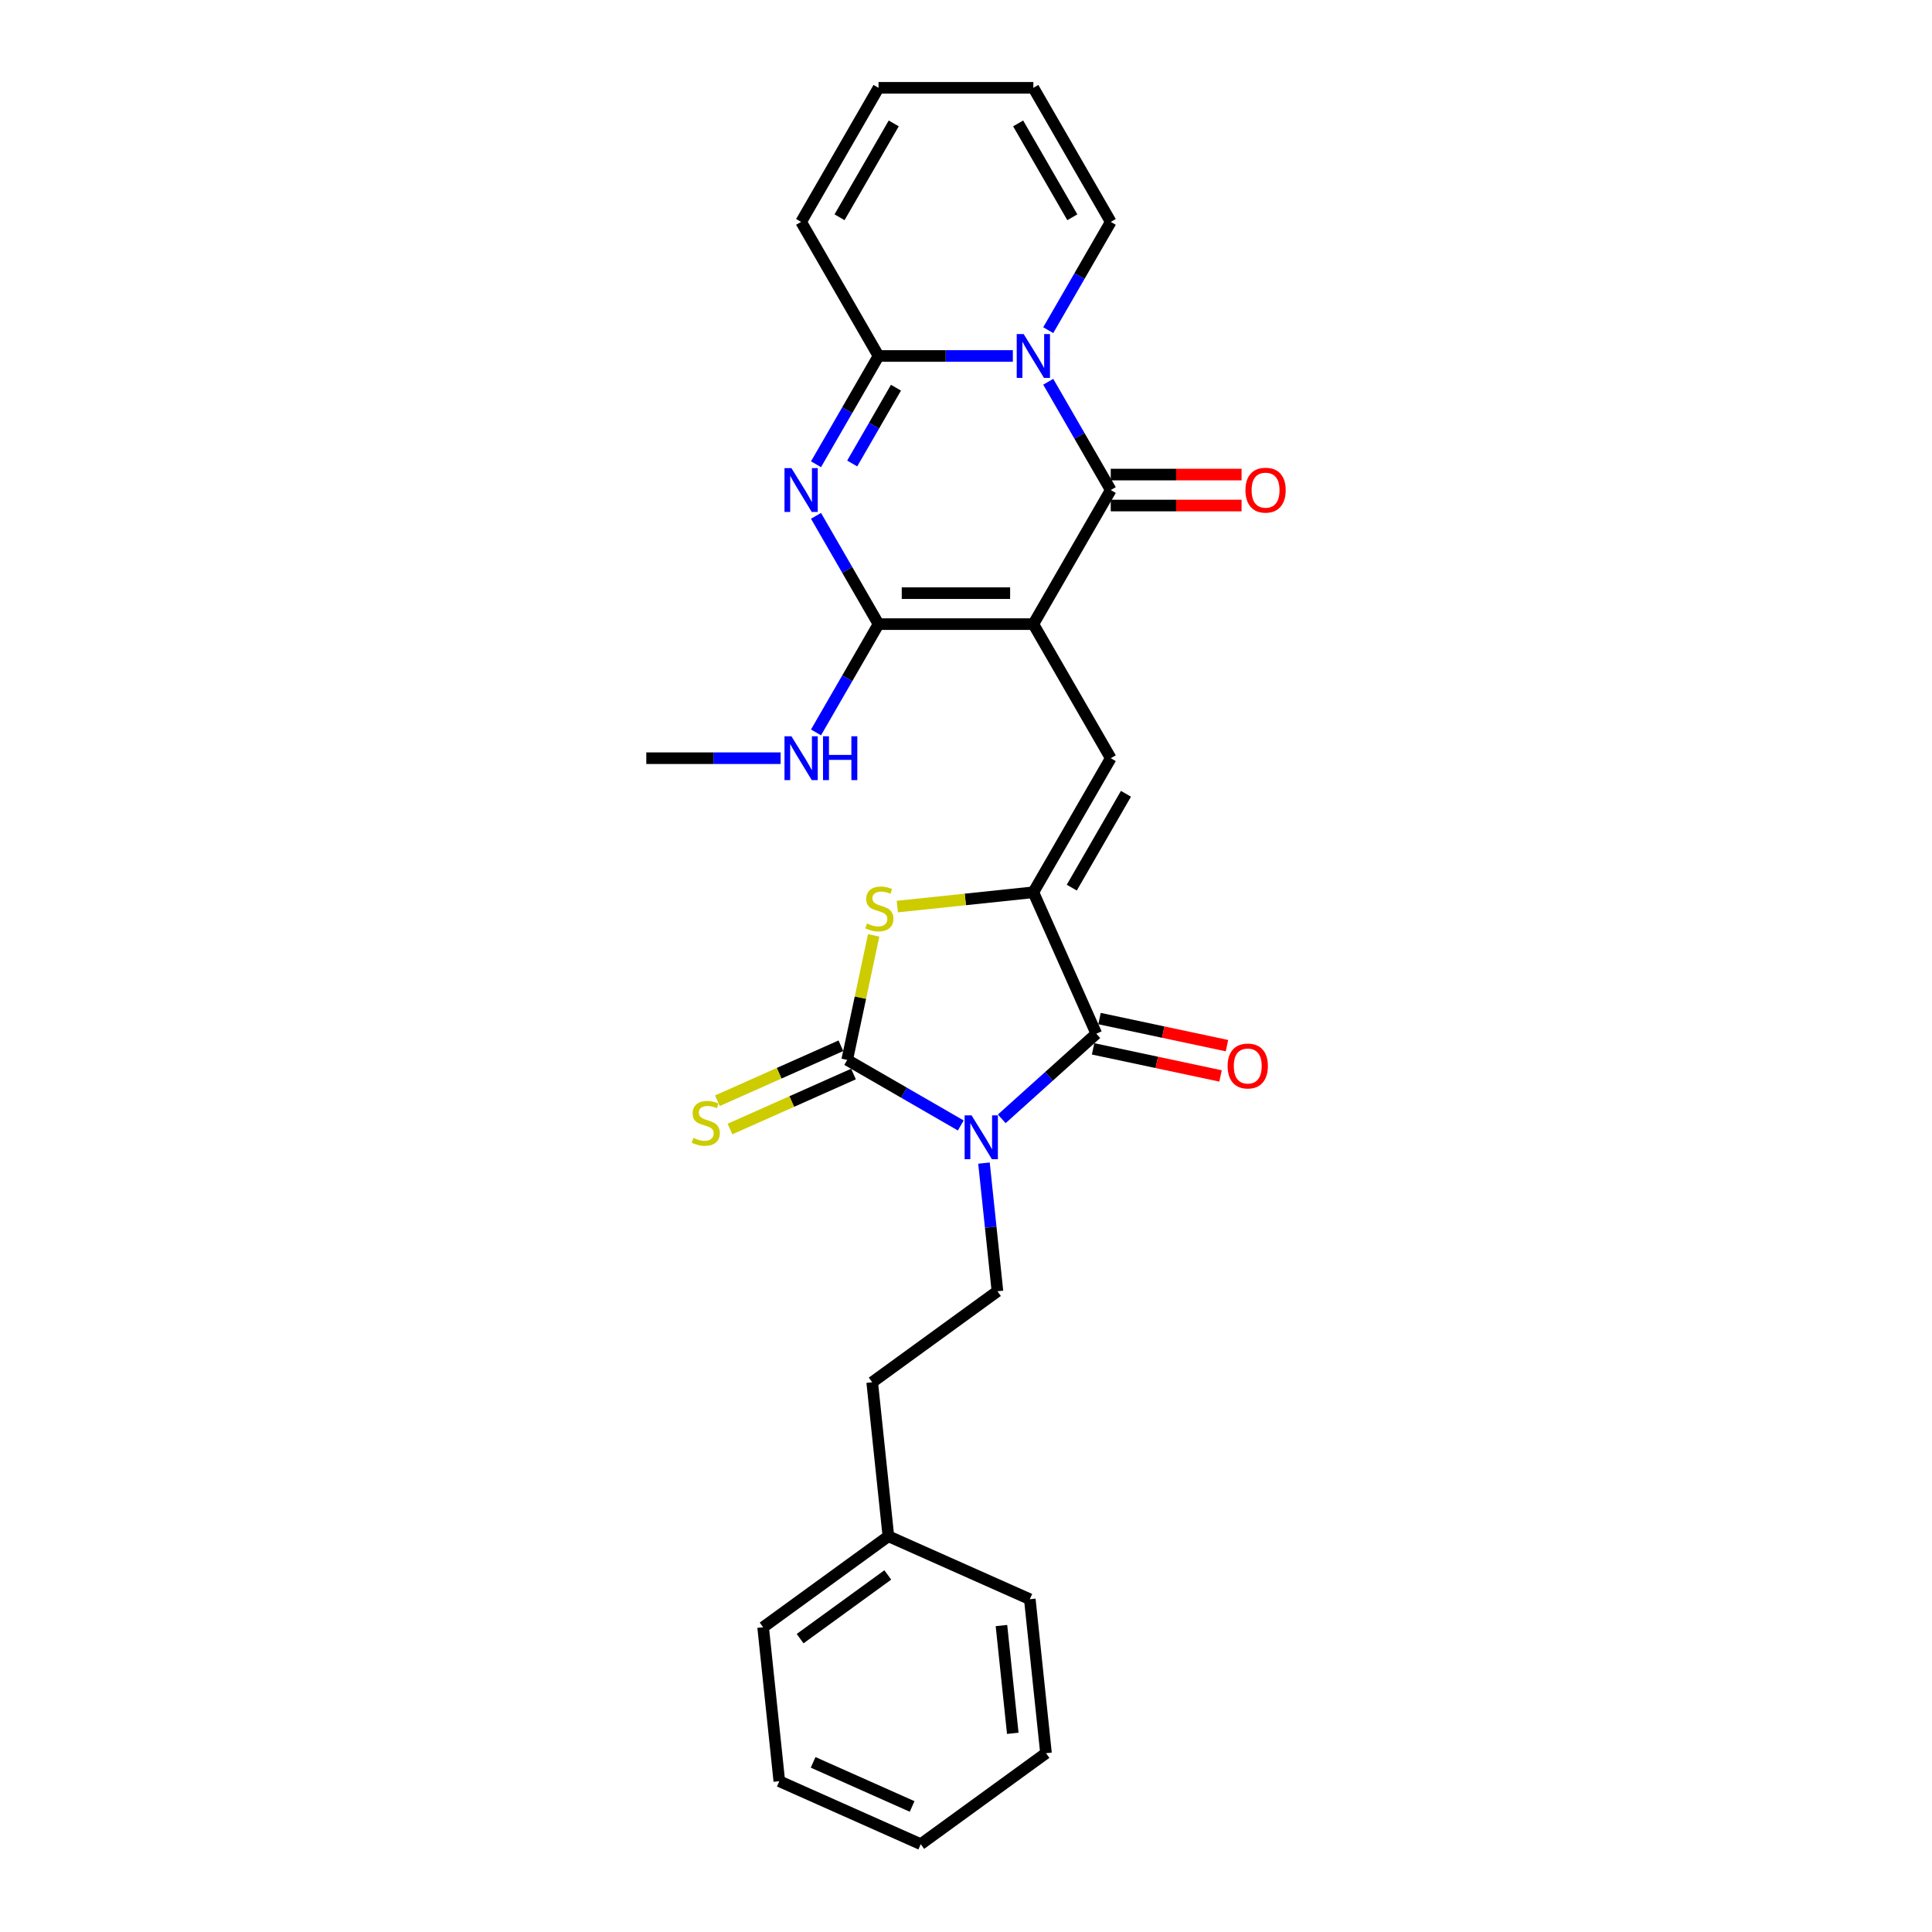 <?xml version='1.0' encoding='iso-8859-1'?>
<svg version='1.1' baseProfile='full'
              xmlns='http://www.w3.org/2000/svg'
                      xmlns:rdkit='http://www.rdkit.org/xml'
                      xmlns:xlink='http://www.w3.org/1999/xlink'
                  xml:space='preserve'
width='1000px' height='1000px' viewBox='0 0 1000 1000'>
<!-- END OF HEADER -->
<rect style='opacity:1.0;fill:#FFFFFF;stroke:none' width='1000' height='1000' x='0' y='0'> </rect>
<path class='bond-2' d='M 534.858,323.045 L 574.925,253.648' style='fill:none;fill-rule:evenodd;stroke:#000000;stroke-width:6px;stroke-linecap:butt;stroke-linejoin:miter;stroke-opacity:1' />
<path class='bond-5' d='M 534.858,323.045 L 454.725,323.045' style='fill:none;fill-rule:evenodd;stroke:#000000;stroke-width:6px;stroke-linecap:butt;stroke-linejoin:miter;stroke-opacity:1' />
<path class='bond-5' d='M 522.838,307.019 L 466.745,307.019' style='fill:none;fill-rule:evenodd;stroke:#000000;stroke-width:6px;stroke-linecap:butt;stroke-linejoin:miter;stroke-opacity:1' />
<path class='bond-9' d='M 534.858,323.045 L 574.925,392.443' style='fill:none;fill-rule:evenodd;stroke:#000000;stroke-width:6px;stroke-linecap:butt;stroke-linejoin:miter;stroke-opacity:1' />
<path class='bond-0' d='M 518.51,579.113 L 542.981,557.08' style='fill:none;fill-rule:evenodd;stroke:#0000FF;stroke-width:6px;stroke-linecap:butt;stroke-linejoin:miter;stroke-opacity:1' />
<path class='bond-0' d='M 542.981,557.08 L 567.451,535.046' style='fill:none;fill-rule:evenodd;stroke:#000000;stroke-width:6px;stroke-linecap:butt;stroke-linejoin:miter;stroke-opacity:1' />
<path class='bond-11' d='M 509.304,602.016 L 512.79,635.188' style='fill:none;fill-rule:evenodd;stroke:#0000FF;stroke-width:6px;stroke-linecap:butt;stroke-linejoin:miter;stroke-opacity:1' />
<path class='bond-11' d='M 512.79,635.188 L 516.277,668.361' style='fill:none;fill-rule:evenodd;stroke:#000000;stroke-width:6px;stroke-linecap:butt;stroke-linejoin:miter;stroke-opacity:1' />
<path class='bond-29' d='M 497.291,582.54 L 467.897,565.57' style='fill:none;fill-rule:evenodd;stroke:#0000FF;stroke-width:6px;stroke-linecap:butt;stroke-linejoin:miter;stroke-opacity:1' />
<path class='bond-29' d='M 467.897,565.57 L 438.503,548.599' style='fill:none;fill-rule:evenodd;stroke:#000000;stroke-width:6px;stroke-linecap:butt;stroke-linejoin:miter;stroke-opacity:1' />
<path class='bond-1' d='M 542.566,197.6 L 558.745,225.624' style='fill:none;fill-rule:evenodd;stroke:#0000FF;stroke-width:6px;stroke-linecap:butt;stroke-linejoin:miter;stroke-opacity:1' />
<path class='bond-1' d='M 558.745,225.624 L 574.925,253.648' style='fill:none;fill-rule:evenodd;stroke:#000000;stroke-width:6px;stroke-linecap:butt;stroke-linejoin:miter;stroke-opacity:1' />
<path class='bond-13' d='M 542.566,170.9 L 558.745,142.876' style='fill:none;fill-rule:evenodd;stroke:#0000FF;stroke-width:6px;stroke-linecap:butt;stroke-linejoin:miter;stroke-opacity:1' />
<path class='bond-13' d='M 558.745,142.876 L 574.925,114.852' style='fill:none;fill-rule:evenodd;stroke:#000000;stroke-width:6px;stroke-linecap:butt;stroke-linejoin:miter;stroke-opacity:1' />
<path class='bond-28' d='M 524.248,184.25 L 489.486,184.25' style='fill:none;fill-rule:evenodd;stroke:#0000FF;stroke-width:6px;stroke-linecap:butt;stroke-linejoin:miter;stroke-opacity:1' />
<path class='bond-28' d='M 489.486,184.25 L 454.725,184.25' style='fill:none;fill-rule:evenodd;stroke:#000000;stroke-width:6px;stroke-linecap:butt;stroke-linejoin:miter;stroke-opacity:1' />
<path class='bond-14' d='M 574.925,261.661 L 608.781,261.661' style='fill:none;fill-rule:evenodd;stroke:#000000;stroke-width:6px;stroke-linecap:butt;stroke-linejoin:miter;stroke-opacity:1' />
<path class='bond-14' d='M 608.781,261.661 L 642.638,261.661' style='fill:none;fill-rule:evenodd;stroke:#FF0000;stroke-width:6px;stroke-linecap:butt;stroke-linejoin:miter;stroke-opacity:1' />
<path class='bond-14' d='M 574.925,245.634 L 608.781,245.634' style='fill:none;fill-rule:evenodd;stroke:#000000;stroke-width:6px;stroke-linecap:butt;stroke-linejoin:miter;stroke-opacity:1' />
<path class='bond-14' d='M 608.781,245.634 L 642.638,245.634' style='fill:none;fill-rule:evenodd;stroke:#FF0000;stroke-width:6px;stroke-linecap:butt;stroke-linejoin:miter;stroke-opacity:1' />
<path class='bond-3' d='M 438.503,548.599 L 445.353,516.372' style='fill:none;fill-rule:evenodd;stroke:#000000;stroke-width:6px;stroke-linecap:butt;stroke-linejoin:miter;stroke-opacity:1' />
<path class='bond-3' d='M 445.353,516.372 L 452.203,484.144' style='fill:none;fill-rule:evenodd;stroke:#CCCC00;stroke-width:6px;stroke-linecap:butt;stroke-linejoin:miter;stroke-opacity:1' />
<path class='bond-12' d='M 435.244,541.279 L 403.28,555.51' style='fill:none;fill-rule:evenodd;stroke:#000000;stroke-width:6px;stroke-linecap:butt;stroke-linejoin:miter;stroke-opacity:1' />
<path class='bond-12' d='M 403.28,555.51 L 371.317,569.74' style='fill:none;fill-rule:evenodd;stroke:#CCCC00;stroke-width:6px;stroke-linecap:butt;stroke-linejoin:miter;stroke-opacity:1' />
<path class='bond-12' d='M 441.762,555.92 L 409.799,570.151' style='fill:none;fill-rule:evenodd;stroke:#000000;stroke-width:6px;stroke-linecap:butt;stroke-linejoin:miter;stroke-opacity:1' />
<path class='bond-12' d='M 409.799,570.151 L 377.836,584.382' style='fill:none;fill-rule:evenodd;stroke:#CCCC00;stroke-width:6px;stroke-linecap:butt;stroke-linejoin:miter;stroke-opacity:1' />
<path class='bond-4' d='M 422.366,266.998 L 438.545,295.022' style='fill:none;fill-rule:evenodd;stroke:#0000FF;stroke-width:6px;stroke-linecap:butt;stroke-linejoin:miter;stroke-opacity:1' />
<path class='bond-4' d='M 438.545,295.022 L 454.725,323.045' style='fill:none;fill-rule:evenodd;stroke:#000000;stroke-width:6px;stroke-linecap:butt;stroke-linejoin:miter;stroke-opacity:1' />
<path class='bond-8' d='M 422.366,240.297 L 438.545,212.274' style='fill:none;fill-rule:evenodd;stroke:#0000FF;stroke-width:6px;stroke-linecap:butt;stroke-linejoin:miter;stroke-opacity:1' />
<path class='bond-8' d='M 438.545,212.274 L 454.725,184.25' style='fill:none;fill-rule:evenodd;stroke:#000000;stroke-width:6px;stroke-linecap:butt;stroke-linejoin:miter;stroke-opacity:1' />
<path class='bond-8' d='M 441.099,239.904 L 452.425,220.287' style='fill:none;fill-rule:evenodd;stroke:#0000FF;stroke-width:6px;stroke-linecap:butt;stroke-linejoin:miter;stroke-opacity:1' />
<path class='bond-8' d='M 452.425,220.287 L 463.75,200.67' style='fill:none;fill-rule:evenodd;stroke:#000000;stroke-width:6px;stroke-linecap:butt;stroke-linejoin:miter;stroke-opacity:1' />
<path class='bond-17' d='M 454.725,323.045 L 438.545,351.069' style='fill:none;fill-rule:evenodd;stroke:#000000;stroke-width:6px;stroke-linecap:butt;stroke-linejoin:miter;stroke-opacity:1' />
<path class='bond-17' d='M 438.545,351.069 L 422.366,379.093' style='fill:none;fill-rule:evenodd;stroke:#0000FF;stroke-width:6px;stroke-linecap:butt;stroke-linejoin:miter;stroke-opacity:1' />
<path class='bond-6' d='M 534.858,461.841 L 574.925,392.443' style='fill:none;fill-rule:evenodd;stroke:#000000;stroke-width:6px;stroke-linecap:butt;stroke-linejoin:miter;stroke-opacity:1' />
<path class='bond-6' d='M 554.748,459.444 L 582.794,410.866' style='fill:none;fill-rule:evenodd;stroke:#000000;stroke-width:6px;stroke-linecap:butt;stroke-linejoin:miter;stroke-opacity:1' />
<path class='bond-7' d='M 534.858,461.841 L 567.451,535.046' style='fill:none;fill-rule:evenodd;stroke:#000000;stroke-width:6px;stroke-linecap:butt;stroke-linejoin:miter;stroke-opacity:1' />
<path class='bond-10' d='M 534.858,461.841 L 499.651,465.541' style='fill:none;fill-rule:evenodd;stroke:#000000;stroke-width:6px;stroke-linecap:butt;stroke-linejoin:miter;stroke-opacity:1' />
<path class='bond-10' d='M 499.651,465.541 L 464.443,469.241' style='fill:none;fill-rule:evenodd;stroke:#CCCC00;stroke-width:6px;stroke-linecap:butt;stroke-linejoin:miter;stroke-opacity:1' />
<path class='bond-16' d='M 565.785,542.884 L 598.766,549.895' style='fill:none;fill-rule:evenodd;stroke:#000000;stroke-width:6px;stroke-linecap:butt;stroke-linejoin:miter;stroke-opacity:1' />
<path class='bond-16' d='M 598.766,549.895 L 631.747,556.905' style='fill:none;fill-rule:evenodd;stroke:#FF0000;stroke-width:6px;stroke-linecap:butt;stroke-linejoin:miter;stroke-opacity:1' />
<path class='bond-16' d='M 569.117,527.208 L 602.098,534.218' style='fill:none;fill-rule:evenodd;stroke:#000000;stroke-width:6px;stroke-linecap:butt;stroke-linejoin:miter;stroke-opacity:1' />
<path class='bond-16' d='M 602.098,534.218 L 635.079,541.229' style='fill:none;fill-rule:evenodd;stroke:#FF0000;stroke-width:6px;stroke-linecap:butt;stroke-linejoin:miter;stroke-opacity:1' />
<path class='bond-15' d='M 454.725,184.25 L 414.658,114.852' style='fill:none;fill-rule:evenodd;stroke:#000000;stroke-width:6px;stroke-linecap:butt;stroke-linejoin:miter;stroke-opacity:1' />
<path class='bond-20' d='M 516.277,668.361 L 451.447,715.462' style='fill:none;fill-rule:evenodd;stroke:#000000;stroke-width:6px;stroke-linecap:butt;stroke-linejoin:miter;stroke-opacity:1' />
<path class='bond-18' d='M 574.925,114.852 L 534.858,45.455' style='fill:none;fill-rule:evenodd;stroke:#000000;stroke-width:6px;stroke-linecap:butt;stroke-linejoin:miter;stroke-opacity:1' />
<path class='bond-18' d='M 555.035,112.456 L 526.989,63.877' style='fill:none;fill-rule:evenodd;stroke:#000000;stroke-width:6px;stroke-linecap:butt;stroke-linejoin:miter;stroke-opacity:1' />
<path class='bond-19' d='M 414.658,114.852 L 454.725,45.455' style='fill:none;fill-rule:evenodd;stroke:#000000;stroke-width:6px;stroke-linecap:butt;stroke-linejoin:miter;stroke-opacity:1' />
<path class='bond-19' d='M 434.547,112.456 L 462.594,63.877' style='fill:none;fill-rule:evenodd;stroke:#000000;stroke-width:6px;stroke-linecap:butt;stroke-linejoin:miter;stroke-opacity:1' />
<path class='bond-22' d='M 404.048,392.443 L 369.286,392.443' style='fill:none;fill-rule:evenodd;stroke:#0000FF;stroke-width:6px;stroke-linecap:butt;stroke-linejoin:miter;stroke-opacity:1' />
<path class='bond-22' d='M 369.286,392.443 L 334.524,392.443' style='fill:none;fill-rule:evenodd;stroke:#000000;stroke-width:6px;stroke-linecap:butt;stroke-linejoin:miter;stroke-opacity:1' />
<path class='bond-30' d='M 534.858,45.455 L 454.725,45.455' style='fill:none;fill-rule:evenodd;stroke:#000000;stroke-width:6px;stroke-linecap:butt;stroke-linejoin:miter;stroke-opacity:1' />
<path class='bond-21' d='M 451.447,715.462 L 459.824,795.156' style='fill:none;fill-rule:evenodd;stroke:#000000;stroke-width:6px;stroke-linecap:butt;stroke-linejoin:miter;stroke-opacity:1' />
<path class='bond-23' d='M 459.824,795.156 L 394.994,842.258' style='fill:none;fill-rule:evenodd;stroke:#000000;stroke-width:6px;stroke-linecap:butt;stroke-linejoin:miter;stroke-opacity:1' />
<path class='bond-23' d='M 459.519,815.187 L 414.139,848.158' style='fill:none;fill-rule:evenodd;stroke:#000000;stroke-width:6px;stroke-linecap:butt;stroke-linejoin:miter;stroke-opacity:1' />
<path class='bond-24' d='M 459.824,795.156 L 533.029,827.75' style='fill:none;fill-rule:evenodd;stroke:#000000;stroke-width:6px;stroke-linecap:butt;stroke-linejoin:miter;stroke-opacity:1' />
<path class='bond-26' d='M 394.994,842.258 L 403.37,921.952' style='fill:none;fill-rule:evenodd;stroke:#000000;stroke-width:6px;stroke-linecap:butt;stroke-linejoin:miter;stroke-opacity:1' />
<path class='bond-25' d='M 533.029,827.75 L 541.405,907.444' style='fill:none;fill-rule:evenodd;stroke:#000000;stroke-width:6px;stroke-linecap:butt;stroke-linejoin:miter;stroke-opacity:1' />
<path class='bond-25' d='M 518.347,841.379 L 524.21,897.165' style='fill:none;fill-rule:evenodd;stroke:#000000;stroke-width:6px;stroke-linecap:butt;stroke-linejoin:miter;stroke-opacity:1' />
<path class='bond-27' d='M 541.405,907.444 L 476.576,954.545' style='fill:none;fill-rule:evenodd;stroke:#000000;stroke-width:6px;stroke-linecap:butt;stroke-linejoin:miter;stroke-opacity:1' />
<path class='bond-31' d='M 403.37,921.952 L 476.576,954.545' style='fill:none;fill-rule:evenodd;stroke:#000000;stroke-width:6px;stroke-linecap:butt;stroke-linejoin:miter;stroke-opacity:1' />
<path class='bond-31' d='M 420.87,912.2 L 472.114,935.015' style='fill:none;fill-rule:evenodd;stroke:#000000;stroke-width:6px;stroke-linecap:butt;stroke-linejoin:miter;stroke-opacity:1' />
<path  class='atom-1' d='M 502.884 577.319
L 510.321 589.339
Q 511.058 590.525, 512.244 592.673
Q 513.43 594.82, 513.494 594.948
L 513.494 577.319
L 516.507 577.319
L 516.507 600.013
L 513.398 600.013
L 505.416 586.871
Q 504.487 585.332, 503.493 583.569
Q 502.532 581.807, 502.243 581.262
L 502.243 600.013
L 499.294 600.013
L 499.294 577.319
L 502.884 577.319
' fill='#0000FF'/>
<path  class='atom-2' d='M 529.842 172.903
L 537.278 184.923
Q 538.015 186.109, 539.201 188.257
Q 540.387 190.404, 540.451 190.532
L 540.451 172.903
L 543.464 172.903
L 543.464 195.597
L 540.355 195.597
L 532.374 182.455
Q 531.444 180.916, 530.451 179.153
Q 529.489 177.39, 529.201 176.846
L 529.201 195.597
L 526.252 195.597
L 526.252 172.903
L 529.842 172.903
' fill='#0000FF'/>
<path  class='atom-5' d='M 409.641 242.301
L 417.078 254.321
Q 417.815 255.507, 419.001 257.654
Q 420.187 259.802, 420.251 259.93
L 420.251 242.301
L 423.264 242.301
L 423.264 264.994
L 420.155 264.994
L 412.174 251.853
Q 411.244 250.314, 410.25 248.551
Q 409.289 246.788, 409 246.243
L 409 264.994
L 406.051 264.994
L 406.051 242.301
L 409.641 242.301
' fill='#0000FF'/>
<path  class='atom-11' d='M 448.753 478.006
Q 449.009 478.102, 450.067 478.551
Q 451.125 478.999, 452.279 479.288
Q 453.465 479.544, 454.619 479.544
Q 456.766 479.544, 458.016 478.519
Q 459.266 477.461, 459.266 475.634
Q 459.266 474.384, 458.625 473.614
Q 458.016 472.845, 457.055 472.428
Q 456.093 472.012, 454.49 471.531
Q 452.471 470.922, 451.253 470.345
Q 450.067 469.768, 449.202 468.55
Q 448.368 467.332, 448.368 465.281
Q 448.368 462.428, 450.291 460.665
Q 452.247 458.902, 456.093 458.902
Q 458.721 458.902, 461.702 460.152
L 460.965 462.62
Q 458.241 461.498, 456.189 461.498
Q 453.978 461.498, 452.76 462.428
Q 451.541 463.325, 451.574 464.896
Q 451.574 466.114, 452.183 466.851
Q 452.824 467.588, 453.721 468.005
Q 454.651 468.422, 456.189 468.903
Q 458.241 469.544, 459.459 470.185
Q 460.677 470.826, 461.542 472.14
Q 462.44 473.422, 462.44 475.634
Q 462.44 478.775, 460.324 480.474
Q 458.241 482.141, 454.747 482.141
Q 452.727 482.141, 451.189 481.692
Q 449.682 481.275, 447.887 480.538
L 448.753 478.006
' fill='#CCCC00'/>
<path  class='atom-13' d='M 358.887 588.981
Q 359.143 589.078, 360.201 589.526
Q 361.258 589.975, 362.412 590.264
Q 363.598 590.52, 364.752 590.52
Q 366.9 590.52, 368.15 589.494
Q 369.4 588.437, 369.4 586.609
Q 369.4 585.359, 368.759 584.59
Q 368.15 583.821, 367.188 583.404
Q 366.227 582.987, 364.624 582.507
Q 362.605 581.898, 361.387 581.321
Q 360.201 580.744, 359.335 579.526
Q 358.502 578.308, 358.502 576.256
Q 358.502 573.403, 360.425 571.641
Q 362.38 569.878, 366.227 569.878
Q 368.855 569.878, 371.836 571.128
L 371.099 573.596
Q 368.374 572.474, 366.323 572.474
Q 364.111 572.474, 362.893 573.403
Q 361.675 574.301, 361.707 575.872
Q 361.707 577.09, 362.316 577.827
Q 362.957 578.564, 363.855 578.981
Q 364.784 579.397, 366.323 579.878
Q 368.374 580.519, 369.592 581.16
Q 370.81 581.801, 371.676 583.116
Q 372.573 584.398, 372.573 586.609
Q 372.573 589.751, 370.458 591.45
Q 368.374 593.116, 364.881 593.116
Q 362.861 593.116, 361.323 592.668
Q 359.816 592.251, 358.021 591.514
L 358.887 588.981
' fill='#CCCC00'/>
<path  class='atom-15' d='M 644.641 253.712
Q 644.641 248.263, 647.333 245.218
Q 650.026 242.172, 655.058 242.172
Q 660.091 242.172, 662.783 245.218
Q 665.476 248.263, 665.476 253.712
Q 665.476 259.225, 662.751 262.366
Q 660.027 265.475, 655.058 265.475
Q 650.058 265.475, 647.333 262.366
Q 644.641 259.257, 644.641 253.712
M 655.058 262.911
Q 658.52 262.911, 660.379 260.603
Q 662.27 258.263, 662.27 253.712
Q 662.27 249.256, 660.379 247.012
Q 658.52 244.737, 655.058 244.737
Q 651.597 244.737, 649.705 246.98
Q 647.846 249.224, 647.846 253.712
Q 647.846 258.295, 649.705 260.603
Q 651.597 262.911, 655.058 262.911
' fill='#FF0000'/>
<path  class='atom-17' d='M 635.416 551.771
Q 635.416 546.322, 638.109 543.277
Q 640.801 540.232, 645.834 540.232
Q 650.866 540.232, 653.559 543.277
Q 656.251 546.322, 656.251 551.771
Q 656.251 557.284, 653.527 560.425
Q 650.802 563.535, 645.834 563.535
Q 640.833 563.535, 638.109 560.425
Q 635.416 557.316, 635.416 551.771
M 645.834 560.97
Q 649.296 560.97, 651.155 558.662
Q 653.046 556.323, 653.046 551.771
Q 653.046 547.316, 651.155 545.072
Q 649.296 542.796, 645.834 542.796
Q 642.372 542.796, 640.481 545.04
Q 638.622 547.284, 638.622 551.771
Q 638.622 556.355, 640.481 558.662
Q 642.372 560.97, 645.834 560.97
' fill='#FF0000'/>
<path  class='atom-18' d='M 409.641 381.096
L 417.078 393.116
Q 417.815 394.302, 419.001 396.45
Q 420.187 398.597, 420.251 398.725
L 420.251 381.096
L 423.264 381.096
L 423.264 403.79
L 420.155 403.79
L 412.174 390.648
Q 411.244 389.109, 410.25 387.346
Q 409.289 385.583, 409 385.039
L 409 403.79
L 406.051 403.79
L 406.051 381.096
L 409.641 381.096
' fill='#0000FF'/>
<path  class='atom-18' d='M 425.989 381.096
L 429.066 381.096
L 429.066 390.744
L 440.669 390.744
L 440.669 381.096
L 443.746 381.096
L 443.746 403.79
L 440.669 403.79
L 440.669 393.308
L 429.066 393.308
L 429.066 403.79
L 425.989 403.79
L 425.989 381.096
' fill='#0000FF'/>
</svg>
